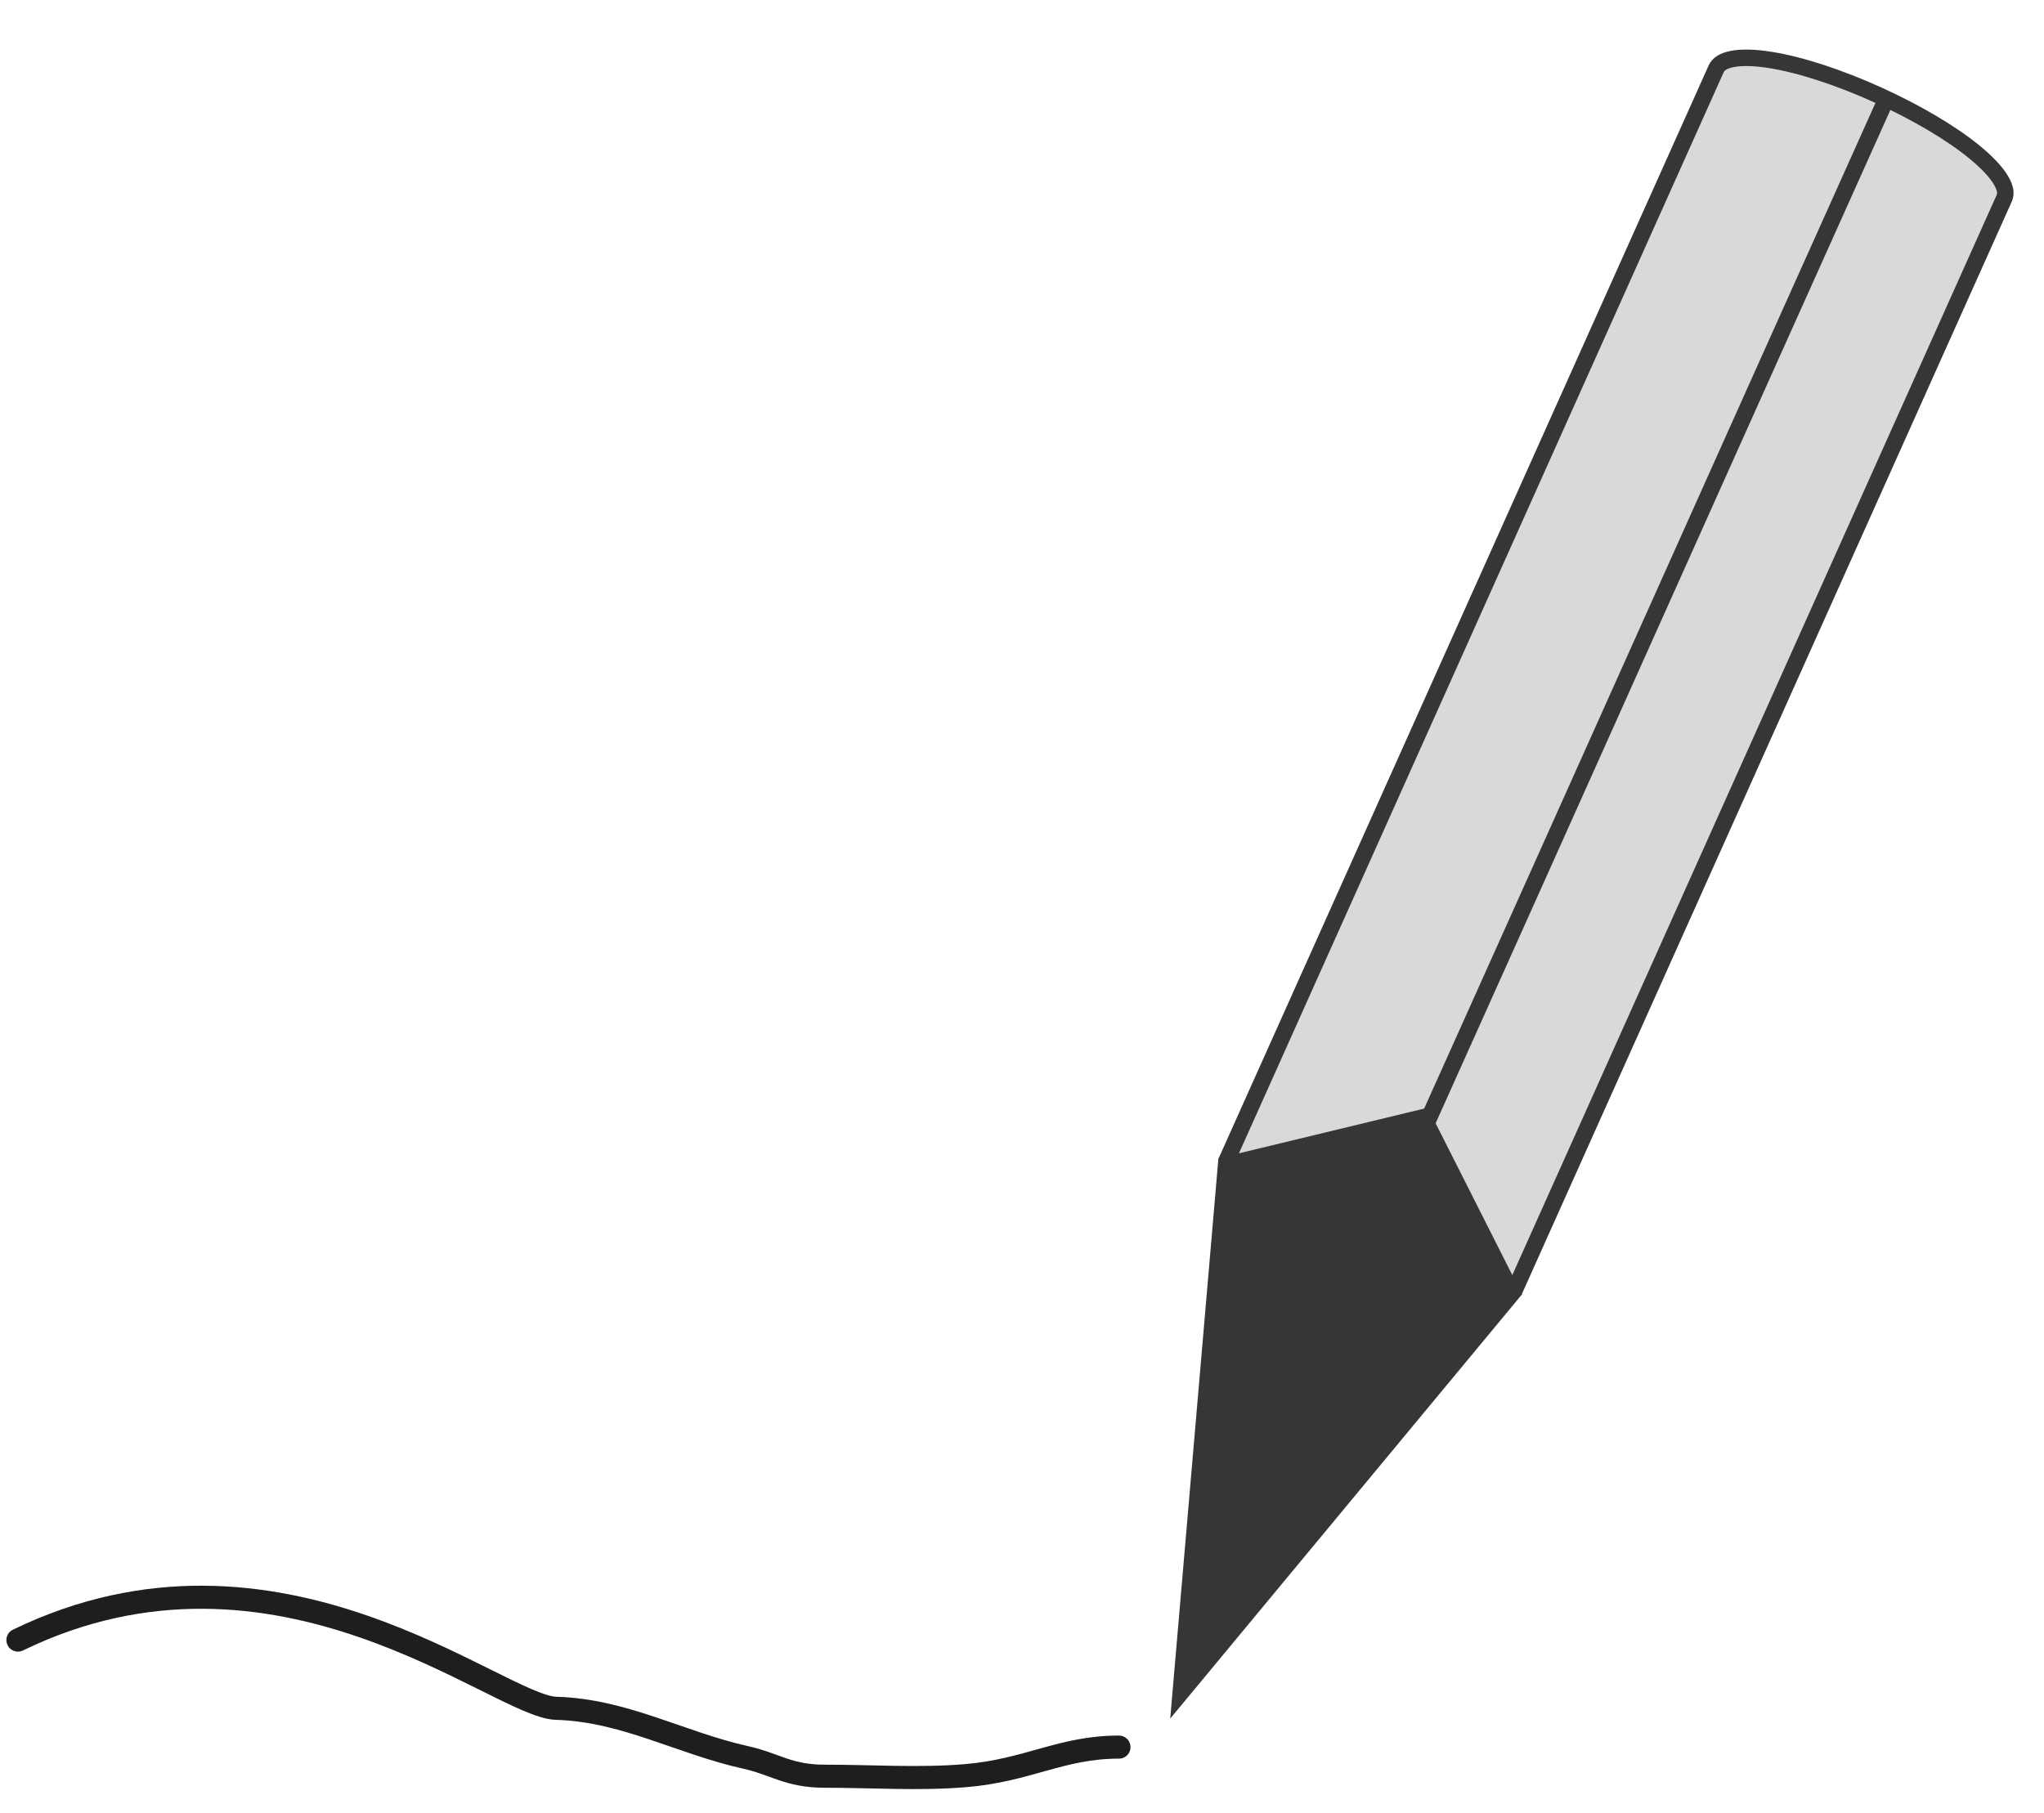 <?xml version="1.0" encoding="UTF-8"?> <svg xmlns="http://www.w3.org/2000/svg" width="62" height="55" viewBox="0 0 62 55" fill="none"><path d="M52.056 2.088C52.116 1.956 52.258 1.844 52.548 1.789C52.838 1.733 53.23 1.744 53.7 1.819C54.637 1.968 55.815 2.362 56.951 2.876C58.087 3.39 59.161 4.015 59.896 4.617C60.265 4.92 60.535 5.205 60.687 5.457C60.841 5.71 60.852 5.885 60.797 6.007L45.999 39.015L40.256 39.015L37.254 35.109L52.056 2.088Z" fill="#D9D9D9" stroke="#363637" stroke-width="0.5"></path><path d="M43.081 34.507C48.436 22.593 51.781 15.094 57.136 3.18" stroke="#363637" stroke-width="0.5"></path><path d="M43.308 33.608L36.958 35.142L35.496 52.142L46.167 39.27L43.308 33.608Z" fill="#363637"></path><path d="M0.544 49.76C8.431 45.929 15.107 51.781 16.87 51.83C18.933 51.887 20.648 52.882 22.61 53.318C23.515 53.519 23.913 53.89 25.013 53.89C26.423 53.89 27.876 53.991 29.281 53.874C31.191 53.715 32.186 53.007 33.941 53.007" stroke="#1E1E1E" stroke-width="0.7" stroke-linecap="round"></path></svg> 
